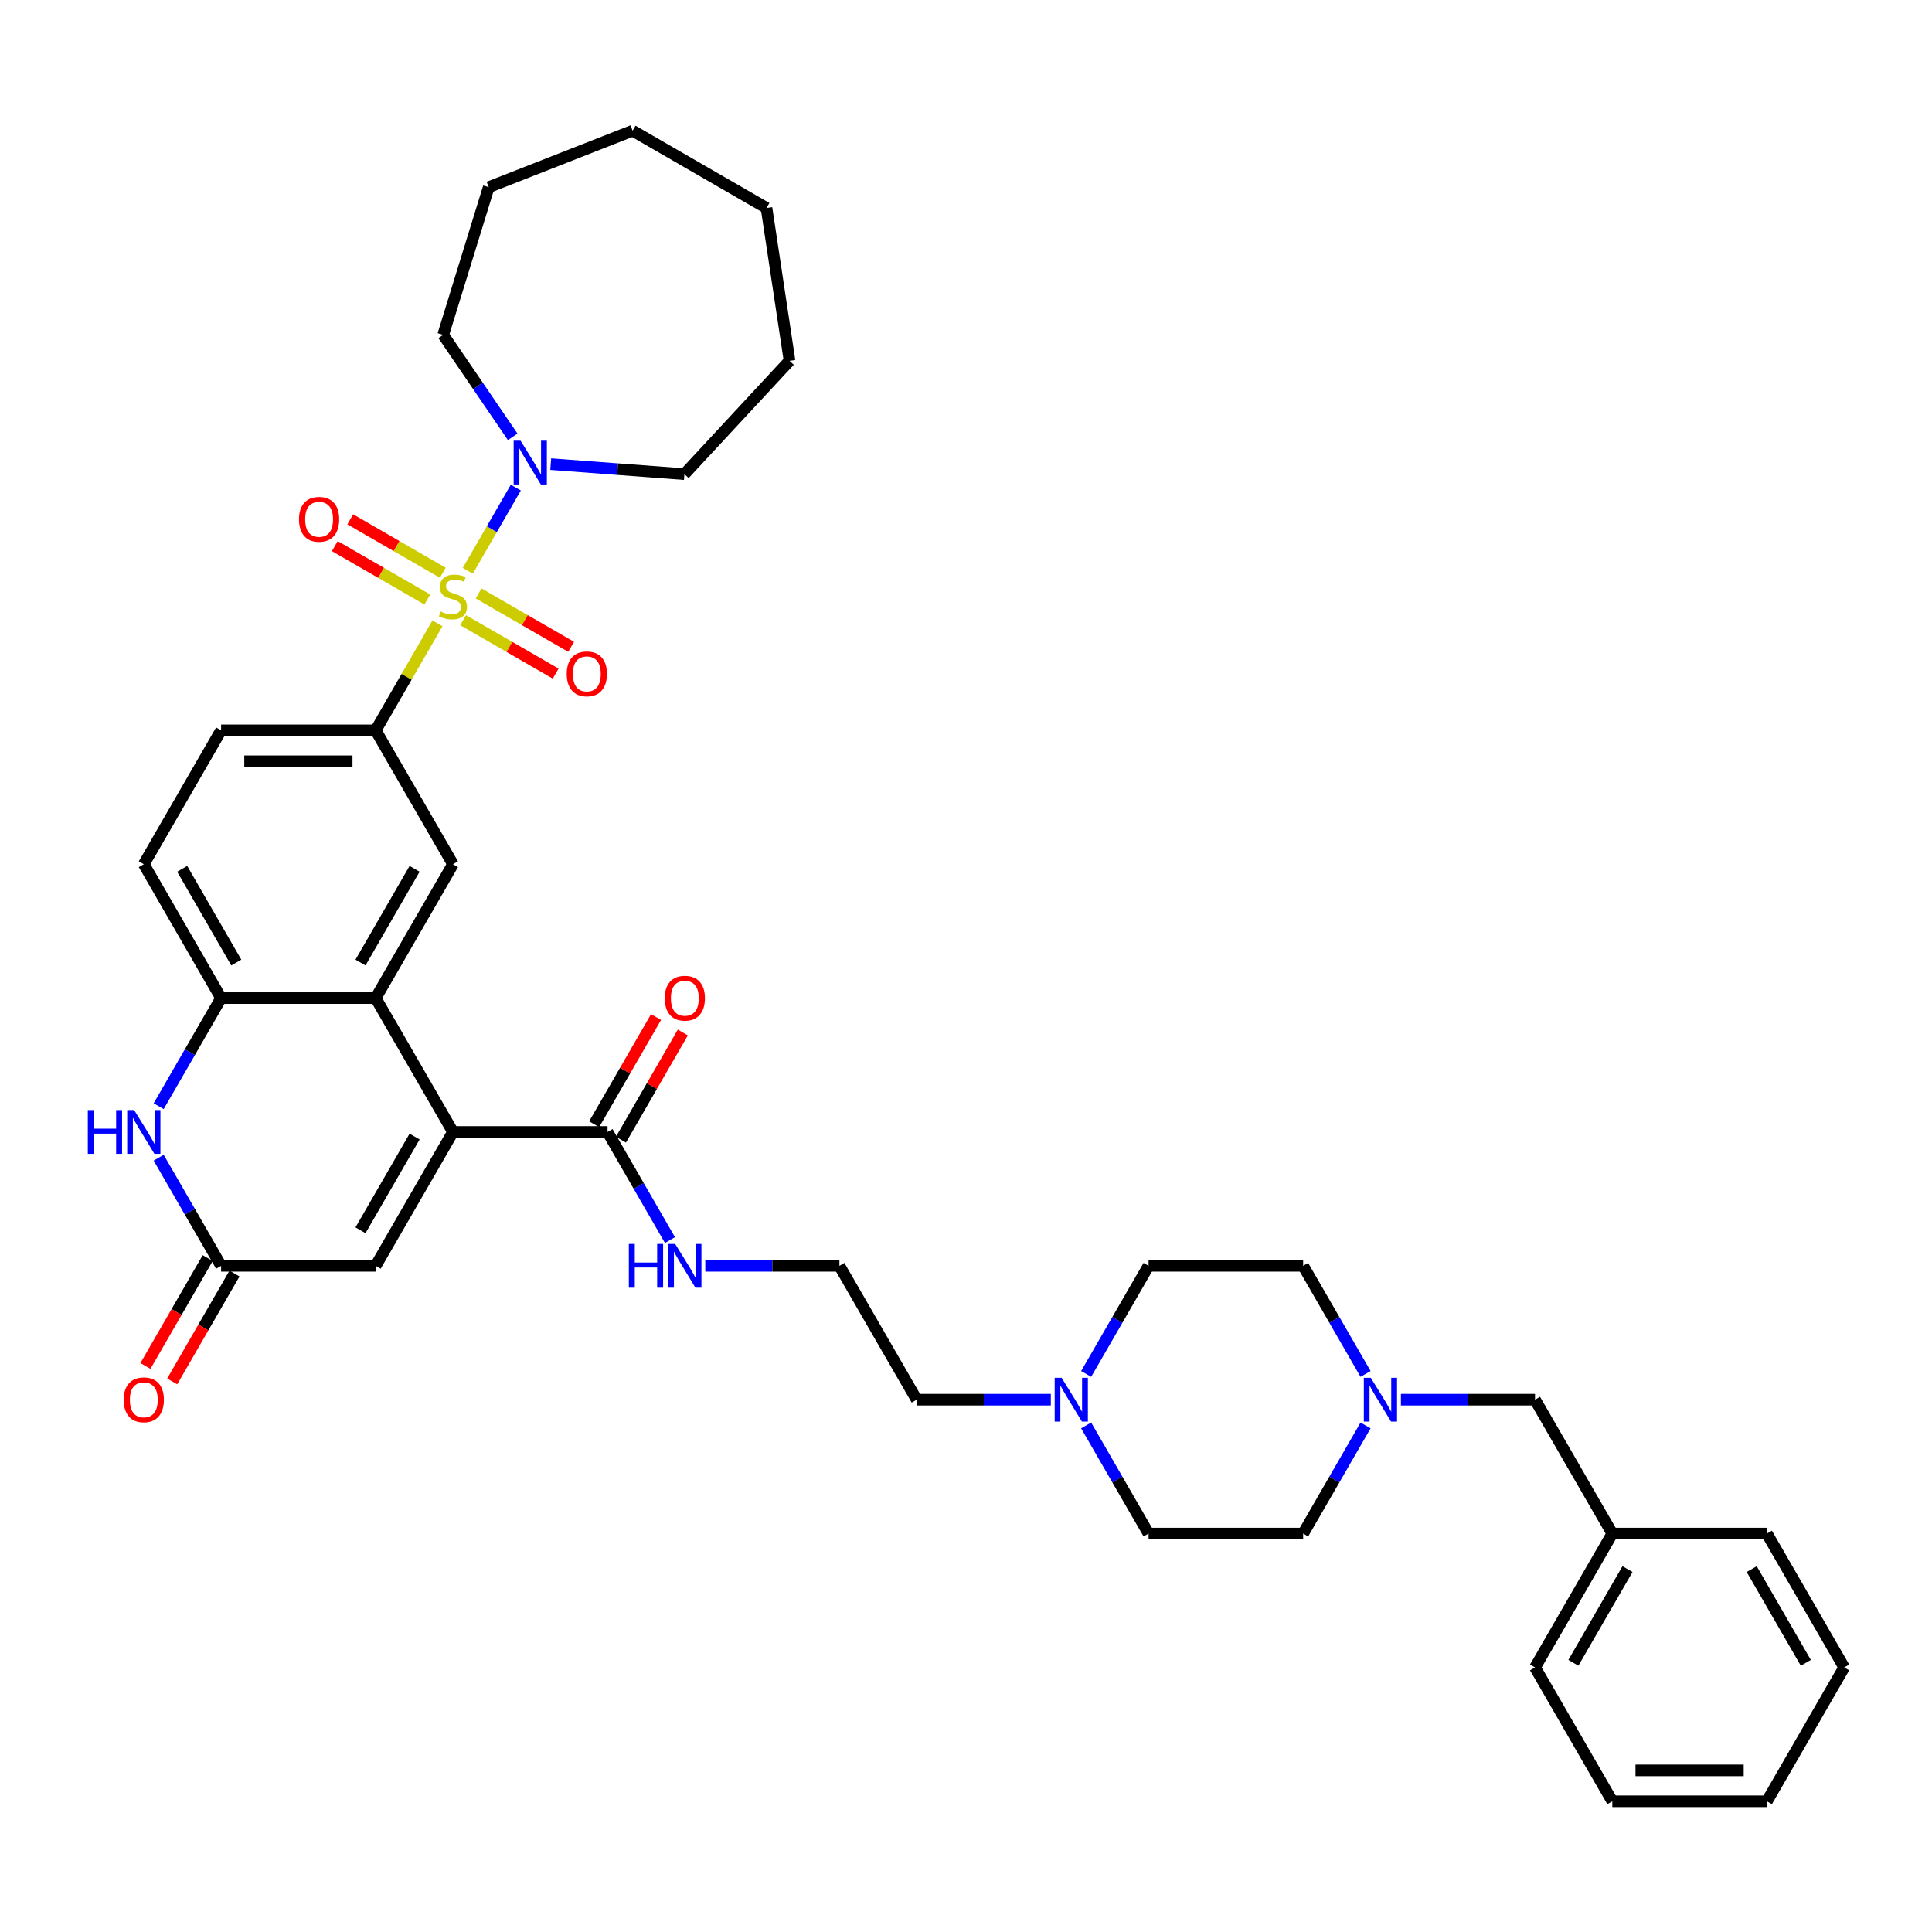 <?xml version='1.0' encoding='iso-8859-1'?>
<svg version='1.1' baseProfile='full'
              xmlns='http://www.w3.org/2000/svg'
                      xmlns:rdkit='http://www.rdkit.org/xml'
                      xmlns:xlink='http://www.w3.org/1999/xlink'
                  xml:space='preserve'
width='1000px' height='1000px' viewBox='0 0 1000 1000'>
<!-- END OF HEADER -->
<rect style='opacity:1.0;fill:#FFFFFF;stroke:none' width='1000' height='1000' x='0' y='0'> </rect>
<path class='bond-2' d='M 226.426,322.64 L 210.438,350.332' style='fill:none;fill-rule:evenodd;stroke:#CCCC00;stroke-width:6px;stroke-linecap:butt;stroke-linejoin:miter;stroke-opacity:1' />
<path class='bond-2' d='M 210.438,350.332 L 194.449,378.025' style='fill:none;fill-rule:evenodd;stroke:#000000;stroke-width:6px;stroke-linecap:butt;stroke-linejoin:miter;stroke-opacity:1' />
<path class='bond-3' d='M 242.132,295.436 L 254.559,273.912' style='fill:none;fill-rule:evenodd;stroke:#CCCC00;stroke-width:6px;stroke-linecap:butt;stroke-linejoin:miter;stroke-opacity:1' />
<path class='bond-3' d='M 254.559,273.912 L 266.985,252.389' style='fill:none;fill-rule:evenodd;stroke:#0000FF;stroke-width:6px;stroke-linecap:butt;stroke-linejoin:miter;stroke-opacity:1' />
<path class='bond-11' d='M 239.719,321.012 L 263.665,334.837' style='fill:none;fill-rule:evenodd;stroke:#CCCC00;stroke-width:6px;stroke-linecap:butt;stroke-linejoin:miter;stroke-opacity:1' />
<path class='bond-11' d='M 263.665,334.837 L 287.611,348.662' style='fill:none;fill-rule:evenodd;stroke:#FF0000;stroke-width:6px;stroke-linecap:butt;stroke-linejoin:miter;stroke-opacity:1' />
<path class='bond-11' d='M 247.72,307.154 L 271.666,320.979' style='fill:none;fill-rule:evenodd;stroke:#CCCC00;stroke-width:6px;stroke-linecap:butt;stroke-linejoin:miter;stroke-opacity:1' />
<path class='bond-11' d='M 271.666,320.979 L 295.612,334.804' style='fill:none;fill-rule:evenodd;stroke:#FF0000;stroke-width:6px;stroke-linecap:butt;stroke-linejoin:miter;stroke-opacity:1' />
<path class='bond-12' d='M 229.19,296.455 L 205.244,282.63' style='fill:none;fill-rule:evenodd;stroke:#CCCC00;stroke-width:6px;stroke-linecap:butt;stroke-linejoin:miter;stroke-opacity:1' />
<path class='bond-12' d='M 205.244,282.63 L 181.298,268.805' style='fill:none;fill-rule:evenodd;stroke:#FF0000;stroke-width:6px;stroke-linecap:butt;stroke-linejoin:miter;stroke-opacity:1' />
<path class='bond-12' d='M 221.189,310.314 L 197.243,296.489' style='fill:none;fill-rule:evenodd;stroke:#CCCC00;stroke-width:6px;stroke-linecap:butt;stroke-linejoin:miter;stroke-opacity:1' />
<path class='bond-12' d='M 197.243,296.489 L 173.297,282.663' style='fill:none;fill-rule:evenodd;stroke:#FF0000;stroke-width:6px;stroke-linecap:butt;stroke-linejoin:miter;stroke-opacity:1' />
<path class='bond-0' d='M 234.454,585.897 L 194.449,516.606' style='fill:none;fill-rule:evenodd;stroke:#000000;stroke-width:6px;stroke-linecap:butt;stroke-linejoin:miter;stroke-opacity:1' />
<path class='bond-7' d='M 234.454,585.897 L 194.449,655.188' style='fill:none;fill-rule:evenodd;stroke:#000000;stroke-width:6px;stroke-linecap:butt;stroke-linejoin:miter;stroke-opacity:1' />
<path class='bond-7' d='M 214.596,588.29 L 186.592,636.793' style='fill:none;fill-rule:evenodd;stroke:#000000;stroke-width:6px;stroke-linecap:butt;stroke-linejoin:miter;stroke-opacity:1' />
<path class='bond-9' d='M 234.454,585.897 L 314.465,585.897' style='fill:none;fill-rule:evenodd;stroke:#000000;stroke-width:6px;stroke-linecap:butt;stroke-linejoin:miter;stroke-opacity:1' />
<path class='bond-1' d='M 194.449,516.606 L 234.454,447.315' style='fill:none;fill-rule:evenodd;stroke:#000000;stroke-width:6px;stroke-linecap:butt;stroke-linejoin:miter;stroke-opacity:1' />
<path class='bond-1' d='M 186.592,498.212 L 214.596,449.708' style='fill:none;fill-rule:evenodd;stroke:#000000;stroke-width:6px;stroke-linecap:butt;stroke-linejoin:miter;stroke-opacity:1' />
<path class='bond-39' d='M 194.449,516.606 L 114.439,516.606' style='fill:none;fill-rule:evenodd;stroke:#000000;stroke-width:6px;stroke-linecap:butt;stroke-linejoin:miter;stroke-opacity:1' />
<path class='bond-8' d='M 194.449,378.025 L 234.454,447.315' style='fill:none;fill-rule:evenodd;stroke:#000000;stroke-width:6px;stroke-linecap:butt;stroke-linejoin:miter;stroke-opacity:1' />
<path class='bond-14' d='M 194.449,378.025 L 114.439,378.025' style='fill:none;fill-rule:evenodd;stroke:#000000;stroke-width:6px;stroke-linecap:butt;stroke-linejoin:miter;stroke-opacity:1' />
<path class='bond-14' d='M 182.448,394.027 L 126.441,394.027' style='fill:none;fill-rule:evenodd;stroke:#000000;stroke-width:6px;stroke-linecap:butt;stroke-linejoin:miter;stroke-opacity:1' />
<path class='bond-26' d='M 265.371,226.113 L 247.38,199.724' style='fill:none;fill-rule:evenodd;stroke:#0000FF;stroke-width:6px;stroke-linecap:butt;stroke-linejoin:miter;stroke-opacity:1' />
<path class='bond-26' d='M 247.38,199.724 L 229.388,173.336' style='fill:none;fill-rule:evenodd;stroke:#000000;stroke-width:6px;stroke-linecap:butt;stroke-linejoin:miter;stroke-opacity:1' />
<path class='bond-27' d='M 285.053,240.237 L 319.649,242.83' style='fill:none;fill-rule:evenodd;stroke:#0000FF;stroke-width:6px;stroke-linecap:butt;stroke-linejoin:miter;stroke-opacity:1' />
<path class='bond-27' d='M 319.649,242.83 L 354.246,245.422' style='fill:none;fill-rule:evenodd;stroke:#000000;stroke-width:6px;stroke-linecap:butt;stroke-linejoin:miter;stroke-opacity:1' />
<path class='bond-4' d='M 82.13,572.567 L 98.285,544.587' style='fill:none;fill-rule:evenodd;stroke:#0000FF;stroke-width:6px;stroke-linecap:butt;stroke-linejoin:miter;stroke-opacity:1' />
<path class='bond-4' d='M 98.285,544.587 L 114.439,516.606' style='fill:none;fill-rule:evenodd;stroke:#000000;stroke-width:6px;stroke-linecap:butt;stroke-linejoin:miter;stroke-opacity:1' />
<path class='bond-5' d='M 82.13,599.227 L 98.285,627.207' style='fill:none;fill-rule:evenodd;stroke:#0000FF;stroke-width:6px;stroke-linecap:butt;stroke-linejoin:miter;stroke-opacity:1' />
<path class='bond-5' d='M 98.285,627.207 L 114.439,655.188' style='fill:none;fill-rule:evenodd;stroke:#000000;stroke-width:6px;stroke-linecap:butt;stroke-linejoin:miter;stroke-opacity:1' />
<path class='bond-16' d='M 107.51,651.187 L 91.393,679.104' style='fill:none;fill-rule:evenodd;stroke:#000000;stroke-width:6px;stroke-linecap:butt;stroke-linejoin:miter;stroke-opacity:1' />
<path class='bond-16' d='M 91.393,679.104 L 75.275,707.02' style='fill:none;fill-rule:evenodd;stroke:#FF0000;stroke-width:6px;stroke-linecap:butt;stroke-linejoin:miter;stroke-opacity:1' />
<path class='bond-16' d='M 121.368,659.188 L 105.251,687.105' style='fill:none;fill-rule:evenodd;stroke:#000000;stroke-width:6px;stroke-linecap:butt;stroke-linejoin:miter;stroke-opacity:1' />
<path class='bond-16' d='M 105.251,687.105 L 89.133,715.021' style='fill:none;fill-rule:evenodd;stroke:#FF0000;stroke-width:6px;stroke-linecap:butt;stroke-linejoin:miter;stroke-opacity:1' />
<path class='bond-40' d='M 114.439,655.188 L 194.449,655.188' style='fill:none;fill-rule:evenodd;stroke:#000000;stroke-width:6px;stroke-linecap:butt;stroke-linejoin:miter;stroke-opacity:1' />
<path class='bond-6' d='M 114.439,516.606 L 74.434,447.315' style='fill:none;fill-rule:evenodd;stroke:#000000;stroke-width:6px;stroke-linecap:butt;stroke-linejoin:miter;stroke-opacity:1' />
<path class='bond-6' d='M 122.297,498.212 L 94.293,449.708' style='fill:none;fill-rule:evenodd;stroke:#000000;stroke-width:6px;stroke-linecap:butt;stroke-linejoin:miter;stroke-opacity:1' />
<path class='bond-17' d='M 321.394,589.897 L 337.41,562.157' style='fill:none;fill-rule:evenodd;stroke:#000000;stroke-width:6px;stroke-linecap:butt;stroke-linejoin:miter;stroke-opacity:1' />
<path class='bond-17' d='M 337.41,562.157 L 353.426,534.416' style='fill:none;fill-rule:evenodd;stroke:#FF0000;stroke-width:6px;stroke-linecap:butt;stroke-linejoin:miter;stroke-opacity:1' />
<path class='bond-17' d='M 307.535,581.896 L 323.551,554.156' style='fill:none;fill-rule:evenodd;stroke:#000000;stroke-width:6px;stroke-linecap:butt;stroke-linejoin:miter;stroke-opacity:1' />
<path class='bond-17' d='M 323.551,554.156 L 339.567,526.415' style='fill:none;fill-rule:evenodd;stroke:#FF0000;stroke-width:6px;stroke-linecap:butt;stroke-linejoin:miter;stroke-opacity:1' />
<path class='bond-18' d='M 314.465,585.897 L 330.619,613.878' style='fill:none;fill-rule:evenodd;stroke:#000000;stroke-width:6px;stroke-linecap:butt;stroke-linejoin:miter;stroke-opacity:1' />
<path class='bond-18' d='M 330.619,613.878 L 346.774,641.858' style='fill:none;fill-rule:evenodd;stroke:#0000FF;stroke-width:6px;stroke-linecap:butt;stroke-linejoin:miter;stroke-opacity:1' />
<path class='bond-10' d='M 706.819,711.149 L 690.665,683.168' style='fill:none;fill-rule:evenodd;stroke:#0000FF;stroke-width:6px;stroke-linecap:butt;stroke-linejoin:miter;stroke-opacity:1' />
<path class='bond-10' d='M 690.665,683.168 L 674.51,655.188' style='fill:none;fill-rule:evenodd;stroke:#000000;stroke-width:6px;stroke-linecap:butt;stroke-linejoin:miter;stroke-opacity:1' />
<path class='bond-19' d='M 725.108,724.479 L 759.817,724.479' style='fill:none;fill-rule:evenodd;stroke:#0000FF;stroke-width:6px;stroke-linecap:butt;stroke-linejoin:miter;stroke-opacity:1' />
<path class='bond-19' d='M 759.817,724.479 L 794.525,724.479' style='fill:none;fill-rule:evenodd;stroke:#000000;stroke-width:6px;stroke-linecap:butt;stroke-linejoin:miter;stroke-opacity:1' />
<path class='bond-41' d='M 706.819,737.808 L 690.665,765.789' style='fill:none;fill-rule:evenodd;stroke:#0000FF;stroke-width:6px;stroke-linecap:butt;stroke-linejoin:miter;stroke-opacity:1' />
<path class='bond-41' d='M 690.665,765.789 L 674.51,793.769' style='fill:none;fill-rule:evenodd;stroke:#000000;stroke-width:6px;stroke-linecap:butt;stroke-linejoin:miter;stroke-opacity:1' />
<path class='bond-13' d='M 543.902,724.479 L 509.193,724.479' style='fill:none;fill-rule:evenodd;stroke:#0000FF;stroke-width:6px;stroke-linecap:butt;stroke-linejoin:miter;stroke-opacity:1' />
<path class='bond-13' d='M 509.193,724.479 L 474.485,724.479' style='fill:none;fill-rule:evenodd;stroke:#000000;stroke-width:6px;stroke-linecap:butt;stroke-linejoin:miter;stroke-opacity:1' />
<path class='bond-22' d='M 562.191,737.808 L 578.345,765.789' style='fill:none;fill-rule:evenodd;stroke:#0000FF;stroke-width:6px;stroke-linecap:butt;stroke-linejoin:miter;stroke-opacity:1' />
<path class='bond-22' d='M 578.345,765.789 L 594.5,793.769' style='fill:none;fill-rule:evenodd;stroke:#000000;stroke-width:6px;stroke-linecap:butt;stroke-linejoin:miter;stroke-opacity:1' />
<path class='bond-23' d='M 562.191,711.149 L 578.345,683.168' style='fill:none;fill-rule:evenodd;stroke:#0000FF;stroke-width:6px;stroke-linecap:butt;stroke-linejoin:miter;stroke-opacity:1' />
<path class='bond-23' d='M 578.345,683.168 L 594.5,655.188' style='fill:none;fill-rule:evenodd;stroke:#000000;stroke-width:6px;stroke-linecap:butt;stroke-linejoin:miter;stroke-opacity:1' />
<path class='bond-15' d='M 114.439,378.025 L 74.434,447.315' style='fill:none;fill-rule:evenodd;stroke:#000000;stroke-width:6px;stroke-linecap:butt;stroke-linejoin:miter;stroke-opacity:1' />
<path class='bond-25' d='M 365.063,655.188 L 399.771,655.188' style='fill:none;fill-rule:evenodd;stroke:#0000FF;stroke-width:6px;stroke-linecap:butt;stroke-linejoin:miter;stroke-opacity:1' />
<path class='bond-25' d='M 399.771,655.188 L 434.48,655.188' style='fill:none;fill-rule:evenodd;stroke:#000000;stroke-width:6px;stroke-linecap:butt;stroke-linejoin:miter;stroke-opacity:1' />
<path class='bond-24' d='M 794.525,724.479 L 834.53,793.769' style='fill:none;fill-rule:evenodd;stroke:#000000;stroke-width:6px;stroke-linecap:butt;stroke-linejoin:miter;stroke-opacity:1' />
<path class='bond-20' d='M 674.51,793.769 L 594.5,793.769' style='fill:none;fill-rule:evenodd;stroke:#000000;stroke-width:6px;stroke-linecap:butt;stroke-linejoin:miter;stroke-opacity:1' />
<path class='bond-21' d='M 674.51,655.188 L 594.5,655.188' style='fill:none;fill-rule:evenodd;stroke:#000000;stroke-width:6px;stroke-linecap:butt;stroke-linejoin:miter;stroke-opacity:1' />
<path class='bond-29' d='M 834.53,793.769 L 794.525,863.06' style='fill:none;fill-rule:evenodd;stroke:#000000;stroke-width:6px;stroke-linecap:butt;stroke-linejoin:miter;stroke-opacity:1' />
<path class='bond-29' d='M 842.388,812.164 L 814.384,860.668' style='fill:none;fill-rule:evenodd;stroke:#000000;stroke-width:6px;stroke-linecap:butt;stroke-linejoin:miter;stroke-opacity:1' />
<path class='bond-30' d='M 834.53,793.769 L 914.54,793.769' style='fill:none;fill-rule:evenodd;stroke:#000000;stroke-width:6px;stroke-linecap:butt;stroke-linejoin:miter;stroke-opacity:1' />
<path class='bond-28' d='M 434.48,655.188 L 474.485,724.479' style='fill:none;fill-rule:evenodd;stroke:#000000;stroke-width:6px;stroke-linecap:butt;stroke-linejoin:miter;stroke-opacity:1' />
<path class='bond-31' d='M 229.388,173.336 L 252.972,96.88' style='fill:none;fill-rule:evenodd;stroke:#000000;stroke-width:6px;stroke-linecap:butt;stroke-linejoin:miter;stroke-opacity:1' />
<path class='bond-32' d='M 354.246,245.422 L 408.667,186.771' style='fill:none;fill-rule:evenodd;stroke:#000000;stroke-width:6px;stroke-linecap:butt;stroke-linejoin:miter;stroke-opacity:1' />
<path class='bond-34' d='M 794.525,863.06 L 834.53,932.351' style='fill:none;fill-rule:evenodd;stroke:#000000;stroke-width:6px;stroke-linecap:butt;stroke-linejoin:miter;stroke-opacity:1' />
<path class='bond-33' d='M 914.54,793.769 L 954.545,863.06' style='fill:none;fill-rule:evenodd;stroke:#000000;stroke-width:6px;stroke-linecap:butt;stroke-linejoin:miter;stroke-opacity:1' />
<path class='bond-33' d='M 906.683,812.164 L 934.687,860.668' style='fill:none;fill-rule:evenodd;stroke:#000000;stroke-width:6px;stroke-linecap:butt;stroke-linejoin:miter;stroke-opacity:1' />
<path class='bond-37' d='M 252.972,96.88 L 327.451,67.649' style='fill:none;fill-rule:evenodd;stroke:#000000;stroke-width:6px;stroke-linecap:butt;stroke-linejoin:miter;stroke-opacity:1' />
<path class='bond-36' d='M 408.667,186.771 L 396.742,107.654' style='fill:none;fill-rule:evenodd;stroke:#000000;stroke-width:6px;stroke-linecap:butt;stroke-linejoin:miter;stroke-opacity:1' />
<path class='bond-35' d='M 954.545,863.06 L 914.54,932.351' style='fill:none;fill-rule:evenodd;stroke:#000000;stroke-width:6px;stroke-linecap:butt;stroke-linejoin:miter;stroke-opacity:1' />
<path class='bond-42' d='M 834.53,932.351 L 914.54,932.351' style='fill:none;fill-rule:evenodd;stroke:#000000;stroke-width:6px;stroke-linecap:butt;stroke-linejoin:miter;stroke-opacity:1' />
<path class='bond-42' d='M 846.532,916.349 L 902.539,916.349' style='fill:none;fill-rule:evenodd;stroke:#000000;stroke-width:6px;stroke-linecap:butt;stroke-linejoin:miter;stroke-opacity:1' />
<path class='bond-38' d='M 396.742,107.654 L 327.451,67.649' style='fill:none;fill-rule:evenodd;stroke:#000000;stroke-width:6px;stroke-linecap:butt;stroke-linejoin:miter;stroke-opacity:1' />
<path  class='atom-0' d='M 228.054 316.511
Q 228.31 316.607, 229.366 317.055
Q 230.422 317.503, 231.574 317.791
Q 232.758 318.047, 233.91 318.047
Q 236.055 318.047, 237.303 317.023
Q 238.551 315.967, 238.551 314.142
Q 238.551 312.894, 237.911 312.126
Q 237.303 311.358, 236.343 310.942
Q 235.383 310.526, 233.782 310.046
Q 231.766 309.438, 230.55 308.862
Q 229.366 308.286, 228.502 307.07
Q 227.67 305.853, 227.67 303.805
Q 227.67 300.957, 229.59 299.197
Q 231.542 297.436, 235.383 297.436
Q 238.007 297.436, 240.983 298.685
L 240.247 301.149
Q 237.527 300.029, 235.479 300.029
Q 233.27 300.029, 232.054 300.957
Q 230.838 301.853, 230.87 303.421
Q 230.87 304.637, 231.478 305.373
Q 232.118 306.109, 233.014 306.526
Q 233.942 306.942, 235.479 307.422
Q 237.527 308.062, 238.743 308.702
Q 239.959 309.342, 240.823 310.654
Q 241.719 311.934, 241.719 314.142
Q 241.719 317.279, 239.607 318.975
Q 237.527 320.639, 234.038 320.639
Q 232.022 320.639, 230.486 320.191
Q 228.982 319.775, 227.19 319.039
L 228.054 316.511
' fill='#CCCC00'/>
<path  class='atom-4' d='M 269.451 228.114
L 276.876 240.115
Q 277.612 241.299, 278.796 243.444
Q 279.98 245.588, 280.044 245.716
L 280.044 228.114
L 283.053 228.114
L 283.053 250.772
L 279.948 250.772
L 271.979 237.651
Q 271.051 236.115, 270.059 234.354
Q 269.099 232.594, 268.811 232.05
L 268.811 250.772
L 265.866 250.772
L 265.866 228.114
L 269.451 228.114
' fill='#0000FF'/>
<path  class='atom-5' d='M 45.455 574.568
L 48.527 574.568
L 48.527 584.201
L 60.112 584.201
L 60.112 574.568
L 63.185 574.568
L 63.185 597.226
L 60.112 597.226
L 60.112 586.761
L 48.527 586.761
L 48.527 597.226
L 45.455 597.226
L 45.455 574.568
' fill='#0000FF'/>
<path  class='atom-5' d='M 69.426 574.568
L 76.85 586.569
Q 77.587 587.753, 78.771 589.897
Q 79.955 592.042, 80.019 592.17
L 80.019 574.568
L 83.027 574.568
L 83.027 597.226
L 79.923 597.226
L 71.954 584.105
Q 71.026 582.569, 70.034 580.808
Q 69.073 579.048, 68.785 578.504
L 68.785 597.226
L 65.841 597.226
L 65.841 574.568
L 69.426 574.568
' fill='#0000FF'/>
<path  class='atom-11' d='M 709.506 713.149
L 716.931 725.151
Q 717.668 726.335, 718.852 728.479
Q 720.036 730.623, 720.1 730.751
L 720.1 713.149
L 723.108 713.149
L 723.108 735.808
L 720.004 735.808
L 712.035 722.686
Q 711.107 721.15, 710.115 719.39
Q 709.154 717.63, 708.866 717.086
L 708.866 735.808
L 705.922 735.808
L 705.922 713.149
L 709.506 713.149
' fill='#0000FF'/>
<path  class='atom-12' d='M 293.344 348.803
Q 293.344 343.362, 296.032 340.322
Q 298.721 337.281, 303.745 337.281
Q 308.77 337.281, 311.458 340.322
Q 314.147 343.362, 314.147 348.803
Q 314.147 354.308, 311.426 357.444
Q 308.706 360.548, 303.745 360.548
Q 298.753 360.548, 296.032 357.444
Q 293.344 354.34, 293.344 348.803
M 303.745 357.988
Q 307.202 357.988, 309.058 355.684
Q 310.946 353.347, 310.946 348.803
Q 310.946 344.354, 309.058 342.114
Q 307.202 339.842, 303.745 339.842
Q 300.289 339.842, 298.401 342.082
Q 296.544 344.322, 296.544 348.803
Q 296.544 353.379, 298.401 355.684
Q 300.289 357.988, 303.745 357.988
' fill='#FF0000'/>
<path  class='atom-13' d='M 154.762 268.793
Q 154.762 263.352, 157.451 260.312
Q 160.139 257.271, 165.164 257.271
Q 170.188 257.271, 172.877 260.312
Q 175.565 263.352, 175.565 268.793
Q 175.565 274.297, 172.845 277.434
Q 170.124 280.538, 165.164 280.538
Q 160.171 280.538, 157.451 277.434
Q 154.762 274.329, 154.762 268.793
M 165.164 277.978
Q 168.62 277.978, 170.476 275.674
Q 172.365 273.337, 172.365 268.793
Q 172.365 264.344, 170.476 262.104
Q 168.62 259.832, 165.164 259.832
Q 161.707 259.832, 159.819 262.072
Q 157.963 264.312, 157.963 268.793
Q 157.963 273.369, 159.819 275.674
Q 161.707 277.978, 165.164 277.978
' fill='#FF0000'/>
<path  class='atom-14' d='M 549.486 713.149
L 556.911 725.151
Q 557.647 726.335, 558.831 728.479
Q 560.016 730.623, 560.08 730.751
L 560.08 713.149
L 563.088 713.149
L 563.088 735.808
L 559.984 735.808
L 552.015 722.686
Q 551.086 721.15, 550.094 719.39
Q 549.134 717.63, 548.846 717.086
L 548.846 735.808
L 545.902 735.808
L 545.902 713.149
L 549.486 713.149
' fill='#0000FF'/>
<path  class='atom-17' d='M 64.033 724.543
Q 64.033 719.102, 66.721 716.061
Q 69.41 713.021, 74.434 713.021
Q 79.459 713.021, 82.147 716.061
Q 84.835 719.102, 84.835 724.543
Q 84.835 730.047, 82.115 733.184
Q 79.395 736.288, 74.434 736.288
Q 69.442 736.288, 66.721 733.184
Q 64.033 730.079, 64.033 724.543
M 74.434 733.728
Q 77.891 733.728, 79.747 731.423
Q 81.635 729.087, 81.635 724.543
Q 81.635 720.094, 79.747 717.854
Q 77.891 715.581, 74.434 715.581
Q 70.978 715.581, 69.09 717.822
Q 67.233 720.062, 67.233 724.543
Q 67.233 729.119, 69.09 731.423
Q 70.978 733.728, 74.434 733.728
' fill='#FF0000'/>
<path  class='atom-18' d='M 344.068 516.67
Q 344.068 511.229, 346.757 508.189
Q 349.445 505.149, 354.47 505.149
Q 359.494 505.149, 362.183 508.189
Q 364.871 511.229, 364.871 516.67
Q 364.871 522.175, 362.151 525.311
Q 359.43 528.416, 354.47 528.416
Q 349.477 528.416, 346.757 525.311
Q 344.068 522.207, 344.068 516.67
M 354.47 525.855
Q 357.926 525.855, 359.782 523.551
Q 361.671 521.215, 361.671 516.67
Q 361.671 512.222, 359.782 509.981
Q 357.926 507.709, 354.47 507.709
Q 351.013 507.709, 349.125 509.949
Q 347.269 512.19, 347.269 516.67
Q 347.269 521.247, 349.125 523.551
Q 351.013 525.855, 354.47 525.855
' fill='#FF0000'/>
<path  class='atom-19' d='M 325.49 643.858
L 328.562 643.858
L 328.562 653.492
L 340.148 653.492
L 340.148 643.858
L 343.22 643.858
L 343.22 666.517
L 340.148 666.517
L 340.148 656.052
L 328.562 656.052
L 328.562 666.517
L 325.49 666.517
L 325.49 643.858
' fill='#0000FF'/>
<path  class='atom-19' d='M 349.461 643.858
L 356.886 655.86
Q 357.622 657.044, 358.806 659.188
Q 359.99 661.333, 360.054 661.461
L 360.054 643.858
L 363.063 643.858
L 363.063 666.517
L 359.958 666.517
L 351.989 653.396
Q 351.061 651.859, 350.069 650.099
Q 349.109 648.339, 348.821 647.795
L 348.821 666.517
L 345.877 666.517
L 345.877 643.858
L 349.461 643.858
' fill='#0000FF'/>
</svg>
